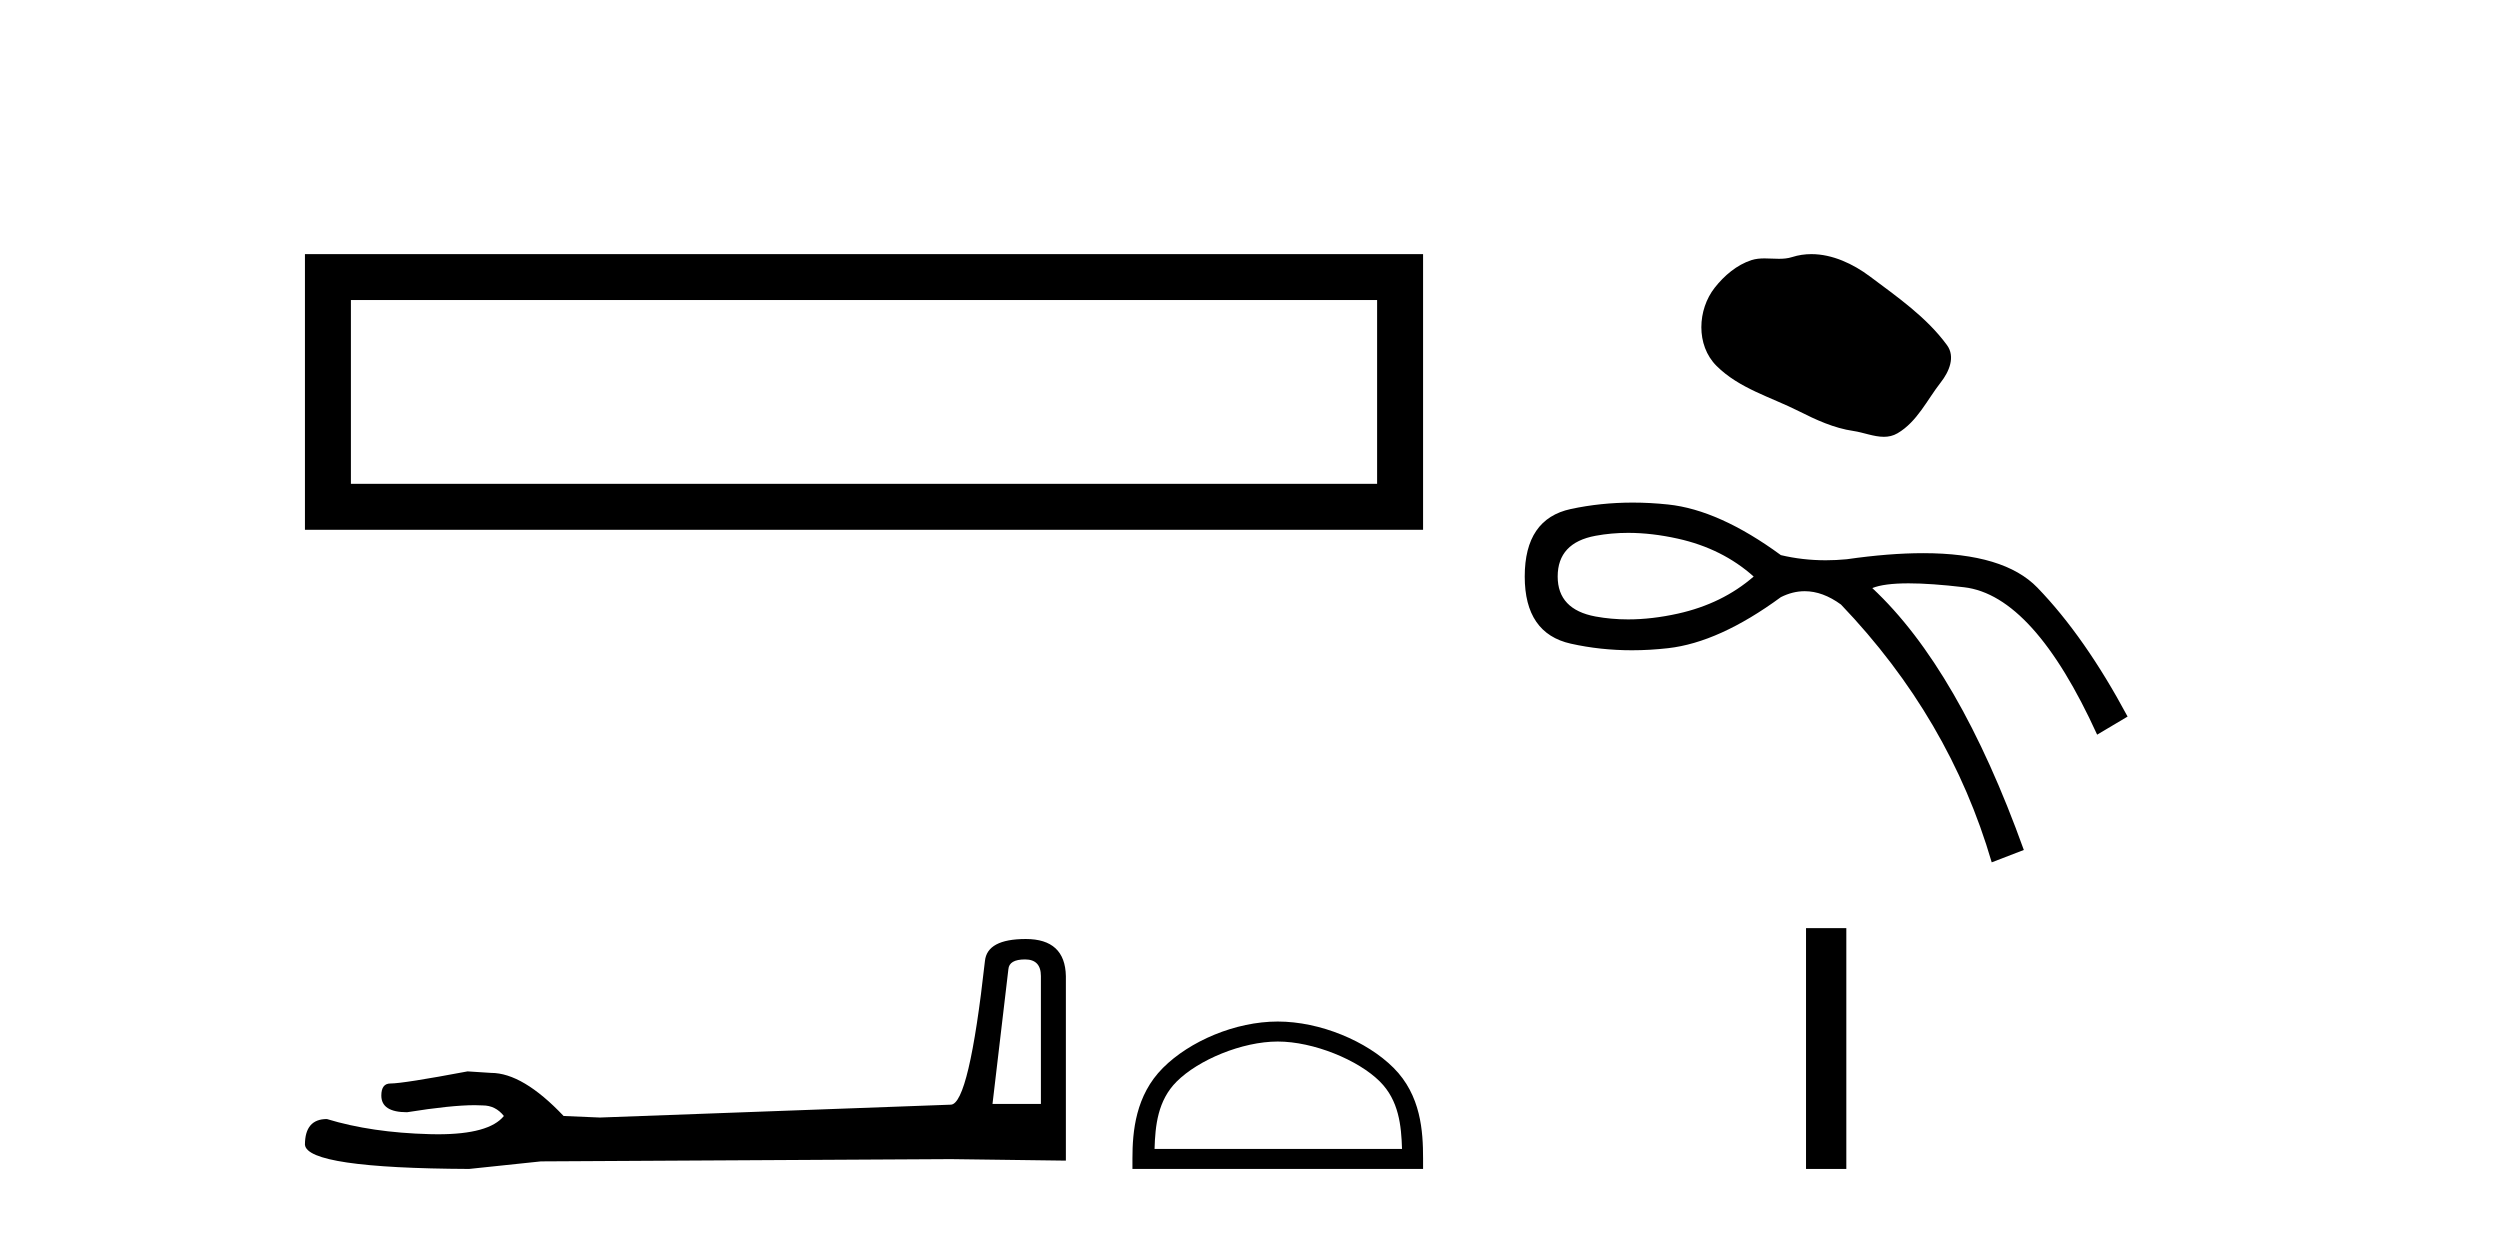 <?xml version='1.0' encoding='UTF-8' standalone='yes'?><svg xmlns='http://www.w3.org/2000/svg' xmlns:xlink='http://www.w3.org/1999/xlink' width='83.0' height='41.0' ><path d='M 10.124 8.437 L 10.124 17.589 L 47.246 17.589 L 47.246 8.437 L 10.124 8.437 M 45.72 9.961 L 45.72 16.063 L 11.65 16.063 L 11.65 9.961 L 45.72 9.961 Z' style='fill:#000000;stroke:none' /><path d='M 34.031 31.853 Q 34.558 31.853 34.558 32.406 L 34.558 36.65 L 32.951 36.65 L 33.478 32.18 Q 33.503 31.853 34.031 31.853 ZM 34.056 31.175 Q 32.775 31.175 32.7 31.904 Q 32.172 36.65 31.57 36.675 L 19.918 37.102 L 18.712 37.051 Q 17.356 35.62 16.302 35.62 Q 15.925 35.595 15.523 35.57 Q 13.389 35.972 12.962 35.972 Q 12.66 35.972 12.66 36.373 Q 12.66 36.926 13.514 36.926 Q 14.98 36.692 15.763 36.692 Q 15.906 36.692 16.025 36.7 Q 16.452 36.7 16.729 37.051 Q 16.239 37.658 14.537 37.658 Q 14.406 37.658 14.268 37.654 Q 12.334 37.604 10.852 37.152 Q 10.124 37.152 10.124 38.006 Q 10.2 38.784 15.573 38.809 L 17.959 38.558 L 31.57 38.483 L 35.387 38.533 L 35.387 32.406 Q 35.362 31.175 34.056 31.175 Z' style='fill:#000000;stroke:none' /><path d='M 42.421 34.579 C 43.608 34.579 45.094 35.189 45.813 35.908 C 46.442 36.536 46.524 37.37 46.547 38.145 L 38.331 38.145 C 38.354 37.37 38.436 36.536 39.065 35.908 C 39.784 35.189 41.235 34.579 42.421 34.579 ZM 42.421 33.915 C 41.013 33.915 39.499 34.565 38.611 35.453 C 37.7 36.364 37.597 37.563 37.597 38.46 L 37.597 38.809 L 47.246 38.809 L 47.246 38.46 C 47.246 37.563 47.178 36.364 46.267 35.453 C 45.379 34.565 43.829 33.915 42.421 33.915 Z' style='fill:#000000;stroke:none' /><path d='M 60.138 8.437 C 59.924 8.437 59.709 8.467 59.497 8.535 C 59.354 8.581 59.207 8.592 59.059 8.592 C 58.901 8.592 58.742 8.579 58.584 8.579 C 58.436 8.579 58.29 8.591 58.149 8.636 C 57.663 8.793 57.245 9.15 56.93 9.55 C 56.356 10.278 56.298 11.458 56.988 12.147 C 57.742 12.899 58.792 13.182 59.715 13.648 C 60.293 13.939 60.886 14.214 61.532 14.308 C 61.861 14.356 62.208 14.502 62.544 14.502 C 62.698 14.502 62.85 14.471 62.997 14.385 C 63.653 14.001 63.981 13.272 64.435 12.693 C 64.709 12.343 64.925 11.848 64.64 11.458 C 63.961 10.53 62.993 9.861 62.079 9.176 C 61.523 8.76 60.835 8.437 60.138 8.437 Z' style='fill:#000000;stroke:none' /><path d='M 54.053 17.691 Q 54.842 17.691 55.707 17.884 Q 57.183 18.212 58.222 19.141 Q 57.183 20.044 55.707 20.372 Q 54.842 20.564 54.053 20.564 Q 53.494 20.564 52.972 20.468 Q 51.715 20.235 51.715 19.141 Q 51.715 18.02 52.972 17.788 Q 53.494 17.691 54.053 17.691 ZM 54.208 16.686 Q 53.145 16.686 52.152 16.899 Q 50.621 17.227 50.621 19.141 Q 50.621 21.028 52.152 21.37 Q 53.134 21.589 54.183 21.589 Q 54.77 21.589 55.379 21.52 Q 57.074 21.329 59.125 19.825 Q 59.518 19.628 59.917 19.628 Q 60.514 19.628 61.121 20.071 Q 64.73 23.844 66.125 28.63 L 67.191 28.219 Q 65.031 22.204 62.16 19.524 Q 62.547 19.367 63.365 19.367 Q 64.108 19.367 65.209 19.497 Q 67.519 19.77 69.625 24.391 L 70.636 23.79 Q 69.215 21.137 67.642 19.51 Q 66.535 18.365 63.849 18.365 Q 62.72 18.365 61.312 18.567 Q 60.959 18.601 60.616 18.601 Q 59.844 18.601 59.125 18.43 Q 57.074 16.927 55.379 16.749 Q 54.783 16.686 54.208 16.686 Z' style='fill:#000000;stroke:none' /><path d='M 59.96 30.814 L 59.96 38.809 L 61.298 38.809 L 61.298 30.814 Z' style='fill:#000000;stroke:none' /></svg>